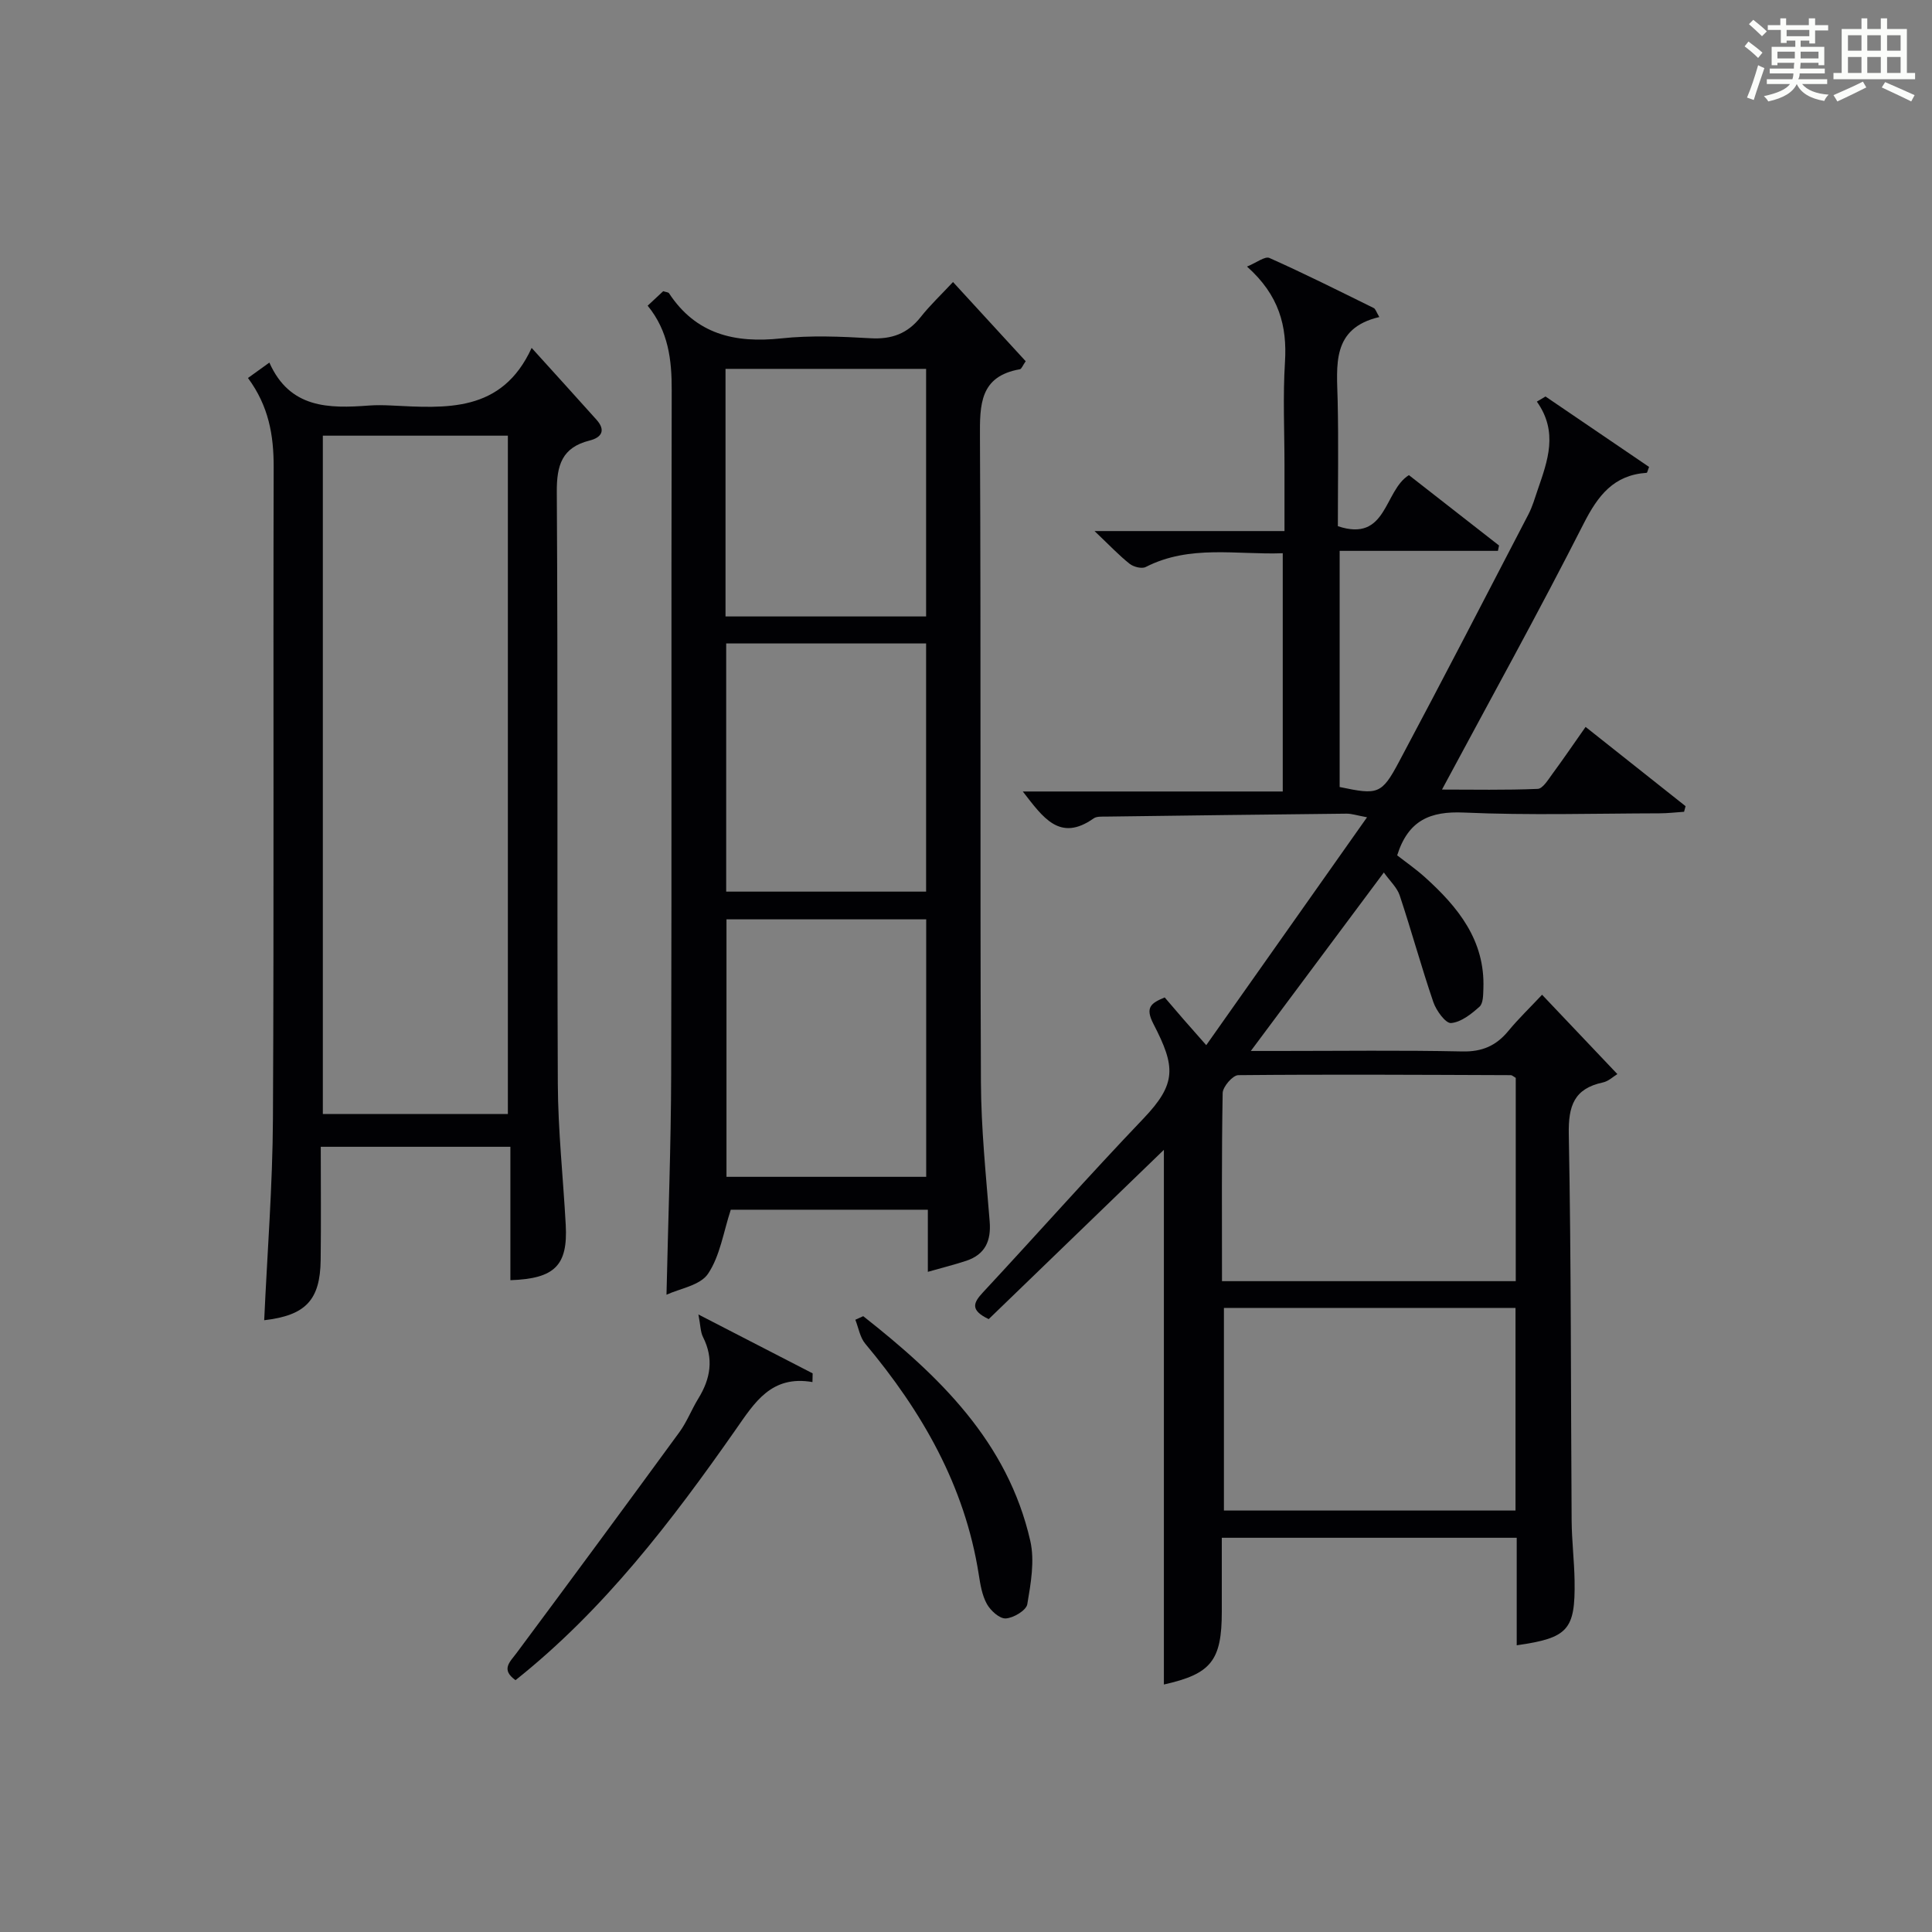 <?xml version="1.0" encoding="utf-8"?>
<svg version="1.1" id="漢_ZDIC_典" xmlns="http://www.w3.org/2000/svg" xmlns:xlink="http://www.w3.org/1999/xlink" x="0px" y="0px"
	 viewBox="0 0 400 400" style="enable-background:new 0 0 400 400;" xml:space="preserve">
<rect x="0" y="0" width="400" height="400" fill="#808080" stroke="none"/>
<style type="text/css">
	.st1{fill:#010104;}
	.st0{fill:#fbfcfa;}
</style>
<g>
	<path class="st0" d="M361.2,9.6l0.8-1c0.9,0.7,1.9,1.4,2.9,2.3L364,12C363,11,362,10.2,361.2,9.6z M361.7,20.2
		c0.9-2.1,1.6-4.3,2.3-6.7c0.4,0.2,0.8,0.4,1.3,0.6c-0.7,2.1-1.5,4.3-2.2,6.6L361.7,20.2z M362.1,5l0.9-0.9c1,0.8,2,1.6,2.8,2.4
		l-1,1C363.9,6.6,363,5.8,362.1,5z M374.6,3.8h1.2v1.4h2.7v1.1h-2.7v2.7h-1.2V8.4h-1.8v1.3h4.9v3.8h-1.2v-0.5h-3.7
		c0,0.4-0.1,0.9-0.1,1.2h5.1v1h-5.2c0,0.5-0.1,0.9-0.3,1.2h6v1h-5.2c1.1,1.3,2.9,2,5.5,2.2c-0.4,0.4-0.7,0.8-0.9,1.3
		c-2.9-0.5-4.8-1.6-5.7-3.5H372c-0.8,1.7-2.7,2.9-5.9,3.6c-0.2-0.4-0.6-0.8-0.9-1.1c2.8-0.6,4.6-1.4,5.4-2.5h-4.8v-1h5.3
		c0.1-0.3,0.2-0.7,0.2-1.2h-4.9v-1h5c0-0.4,0-0.8,0.1-1.2H368v0.5h-1.2V9.7h4.9V8.4h-1.8v0.5h-1.2V6.2H366V5.2h2.6V3.8h1.2v1.4h4.7
		V3.8z M368,12.1h3.6c0-0.4,0-0.9,0-1.4H368V12.1z M369.9,7.5h4.7V6.2h-4.7V7.5z M376.5,10.7h-3.7c0,0.5,0,1,0,1.4h3.7V10.7z"/>
	<path class="st0" d="M385.3,3.8h1.3V6h2.8V3.8h1.3V6h4.1v9.1h1.7v1.3h-16.9v-1.3h1.7V6h4.1V3.8z M385.7,16.9l0.7,1.2
		c-1.8,0.9-3.8,1.9-6,2.9c-0.2-0.4-0.5-0.8-0.8-1.3C381.9,18.7,383.9,17.8,385.7,16.9z M382.6,10.5h2.8V7.3h-2.8V10.5z M382.6,15.1
		h2.8v-3.3h-2.8V15.1z M386.6,10.5h2.8V7.3h-2.8V10.5z M386.6,15.1h2.8v-3.3h-2.8V15.1z M390.3,17c2.1,0.9,4.1,1.8,6.1,2.7l-0.7,1.3
		c-2.2-1.1-4.2-2-6.1-2.9L390.3,17z M393.5,7.3h-2.8v3.2h2.8V7.3z M390.7,15.1h2.8v-3.3h-2.8V15.1z"/>
	
	<path class="st1" d="M285.57,65.64c-9.97,2.34-8.78,10-8.62,17.38c0.19,8.63,0.04,17.27,0.04,25.92c10.22,3.43,9.5-7.34,14.71-10.57
		c6.15,4.8,12.4,9.68,18.66,14.57c-0.08,0.37-0.15,0.74-0.23,1.11c-10.81,0-21.61,0-32.77,0c0,16.8,0,32.85,0,48.89
		c7.9,1.66,8.68,1.56,12.28-5.2c9.06-17,17.91-34.12,26.79-51.22c0.84-1.61,1.35-3.4,1.94-5.13c2.05-5.97,4.3-11.94-0.18-18.24
		c0.6-0.35,1.19-0.7,1.79-1.06c7.17,4.88,14.34,9.75,21.44,14.58c-0.28,0.71-0.37,1.21-0.49,1.22c-6.84,0.46-10.08,4.69-13.05,10.52
		c-9.32,18.35-19.31,36.37-29.33,55.06c6.42,0,13.12,0.14,19.81-0.14c1.05-0.04,2.15-1.88,3.01-3.05c2.26-3.07,4.41-6.22,6.91-9.78
		c7.07,5.61,13.89,11.01,20.7,16.41c-0.1,0.39-0.2,0.77-0.31,1.16c-1.7,0.11-3.4,0.32-5.1,0.32c-13.5,0.03-27.02,0.44-40.49-0.16
		c-6.97-0.31-11.52,1.59-13.81,8.86c1.7,1.33,3.85,2.82,5.77,4.55c6.84,6.17,12.44,13.05,12.08,23.01c-0.05,1.3-0.02,3.07-0.8,3.77
		c-1.69,1.52-3.81,3.21-5.89,3.39c-1.12,0.1-3.07-2.57-3.67-4.33c-2.5-7.31-4.53-14.77-6.97-22.1c-0.55-1.64-2.03-2.98-3.28-4.74
		c-9.14,12.26-18.04,24.21-27.54,36.95c2.32,0,4.06,0,5.81,0c12.67,0,25.33-0.17,37.99,0.1c4.08,0.09,6.97-1.17,9.49-4.21
		c2.11-2.56,4.52-4.87,7.01-7.53c5.2,5.48,10.26,10.81,15.59,16.43c-0.84,0.5-1.84,1.49-3,1.73c-5.98,1.28-7.17,4.86-7.06,10.73
		c0.51,26.65,0.41,53.32,0.59,79.98c0.03,4.15,0.54,8.29,0.61,12.44c0.16,10.21-1.34,11.86-11.98,13.38c0-7.32,0-14.61,0-22.26
		c-20.35,0-40.4,0-61.06,0c0,5.09,0,10.19,0,15.3c0,10.17-2.23,12.89-11.99,15.08c0-36.92,0-73.94,0-110.7
		c-11.81,11.41-24.12,23.31-36.27,35.05c-3.94-1.88-3.16-3.42-1.16-5.57c11.11-11.94,21.93-24.16,33.2-35.96
		c6.9-7.23,6.65-10.73,2.08-19.56c-1.78-3.44-0.56-4.32,2.32-5.51c1.34,1.56,2.61,3.06,3.9,4.54c1.3,1.5,2.62,2.98,4.7,5.34
		c11.1-15.73,21.95-31.1,33.29-47.18c-2.15-0.4-3.2-0.76-4.23-0.75c-16.64,0.17-33.28,0.39-49.93,0.61
		c-0.82,0.01-1.84-0.06-2.44,0.37c-7.04,4.97-10.49-0.2-14.67-5.57c18.16,0,35.81,0,53.82,0c0-16.72,0-32.77,0-49.33
		c-9.54,0.36-19.21-1.83-28.37,2.85c-0.82,0.42-2.52-0.02-3.33-0.66c-2.21-1.75-4.15-3.82-7.27-6.78c13.73,0,26.18,0,39.33,0
		c0-4.99,0-9.24,0-13.5c0-7.17-0.35-14.35,0.1-21.49c0.46-7.44-1.2-13.84-7.86-19.77c1.99-0.81,3.71-2.19,4.64-1.78
		c7.27,3.24,14.4,6.82,21.55,10.34C284.78,63.92,284.92,64.53,285.57,65.64z M253,265.25c20.6,0,40.64,0,60.82,0
		c0-14.29,0-28.24,0-42.09c-0.46-0.26-0.75-0.56-1.04-0.56c-18.8-0.07-37.61-0.18-56.41,0c-1.14,0.01-3.2,2.39-3.23,3.7
		C252.91,239.1,253,251.9,253,265.25z M313.77,270.79c-20.42,0-40.45,0-60.37,0c0,14.27,0,28.15,0,41.95c20.31,0,40.22,0,60.37,0
		C313.77,298.74,313.77,284.98,313.77,270.79z"/>
	<path class="st1" d="M192.1,263.32c0-4.53,0-8.5,0-12.86c-14.02,0-27.74,0-40.8,0c-1.52,4.61-2.21,9.54-4.71,13.26
		c-1.62,2.42-5.88,3.07-8.6,4.34c0.34-15.56,0.93-30.65,0.97-45.74c0.13-47.17-0.01-94.33,0.11-141.5
		c0.02-6.34-0.68-12.26-4.98-17.53c1.21-1.13,2.27-2.12,3.22-3c0.6,0.2,1.06,0.21,1.2,0.42c5.59,8.51,13.63,10.38,23.24,9.35
		c6.1-0.66,12.33-0.38,18.48-0.03c4.37,0.25,7.66-0.94,10.38-4.38c1.95-2.47,4.27-4.65,6.7-7.26c5.32,5.79,10.21,11.12,15.05,16.4
		c-0.64,0.91-0.86,1.6-1.2,1.66c-8.31,1.46-8.31,7.3-8.27,14.06c0.22,44.5,0.01,89,0.2,133.5c0.04,9.62,1.04,19.25,1.81,28.86
		c0.33,4.05-0.93,6.84-4.83,8.16C197.59,261.85,195.04,262.48,192.1,263.32z M191.76,190.34c-14.09,0-27.79,0-41.35,0
		c0,18.02,0,35.7,0,53.31c13.98,0,27.55,0,41.35,0C191.76,225.82,191.76,208.26,191.76,190.34z M150.21,127.63
		c14.17,0,27.87,0,41.53,0c0-17.27,0-34.16,0-51.26c-13.95,0-27.64,0-41.53,0C150.21,93.56,150.21,110.46,150.21,127.63z
		 M150.35,133.22c0,17.43,0,34.47,0,51.38c14.06,0,27.77,0,41.39,0c0-17.32,0-34.24,0-51.38
		C177.89,133.22,164.3,133.22,150.35,133.22z"/>
	<path class="st1" d="M51.34,78.26c1.53-1.1,2.69-1.94,4.43-3.19c4.23,9.52,12.3,9.52,20.65,8.89c1.49-0.11,3-0.08,4.49-0.01
		c11.41,0.56,22.98,1.58,29.16-11.92c4.99,5.52,9.23,10.17,13.43,14.87c1.96,2.19,1.08,3.68-1.44,4.31
		c-5.73,1.44-6.82,5.12-6.78,10.69c0.25,40.8,0.03,81.6,0.21,122.39c0.04,9.78,1.11,19.55,1.64,29.33
		c0.45,8.36-2.25,11.12-11.46,11.43c0-9.09,0-18.17,0-27.62c-13.22,0-25.92,0-39.26,0c0,7.86,0.08,15.65-0.02,23.43
		c-0.1,8.31-3.1,11.48-11.69,12.48c0.63-13.95,1.74-27.87,1.81-41.79c0.23-44.96,0.03-89.92,0.15-134.88
		C56.67,90.14,55.65,84.1,51.34,78.26z M66.84,90.2c0,47.12,0,93.79,0,140.44c13.02,0,25.61,0,38.31,0c0-46.96,0-93.63,0-140.44
		C92.25,90.2,79.78,90.2,66.84,90.2z"/>
	<path class="st1" d="M168.21,286.14c-8.53-1.47-11.98,4.25-15.88,9.83c-13.27,18.97-27.28,37.33-45.6,51.89c-3.08-2.21-1.18-3.74,0.25-5.66
		c11.3-15.19,22.53-30.42,33.7-45.71c1.55-2.13,2.51-4.68,3.9-6.94c2.53-4.11,3.24-8.25,0.97-12.73c-0.53-1.05-0.51-2.38-0.95-4.67
		c8.56,4.41,16.11,8.3,23.65,12.19C168.24,284.93,168.23,285.54,168.21,286.14z"/>
	<path class="st1" d="M178.72,272.5c15.72,12.37,29.91,26,34.59,46.52c0.94,4.14,0.11,8.82-0.62,13.12c-0.22,1.27-2.85,2.85-4.46,2.94
		c-1.28,0.08-3.15-1.62-3.91-3c-1.01-1.82-1.36-4.06-1.69-6.17c-2.89-18.34-11.76-33.7-23.48-47.7c-1.1-1.31-1.4-3.29-2.06-4.97
		C177.63,273,178.17,272.75,178.72,272.5z"/>
	
	
	
	
	
	
</g>
</svg>
